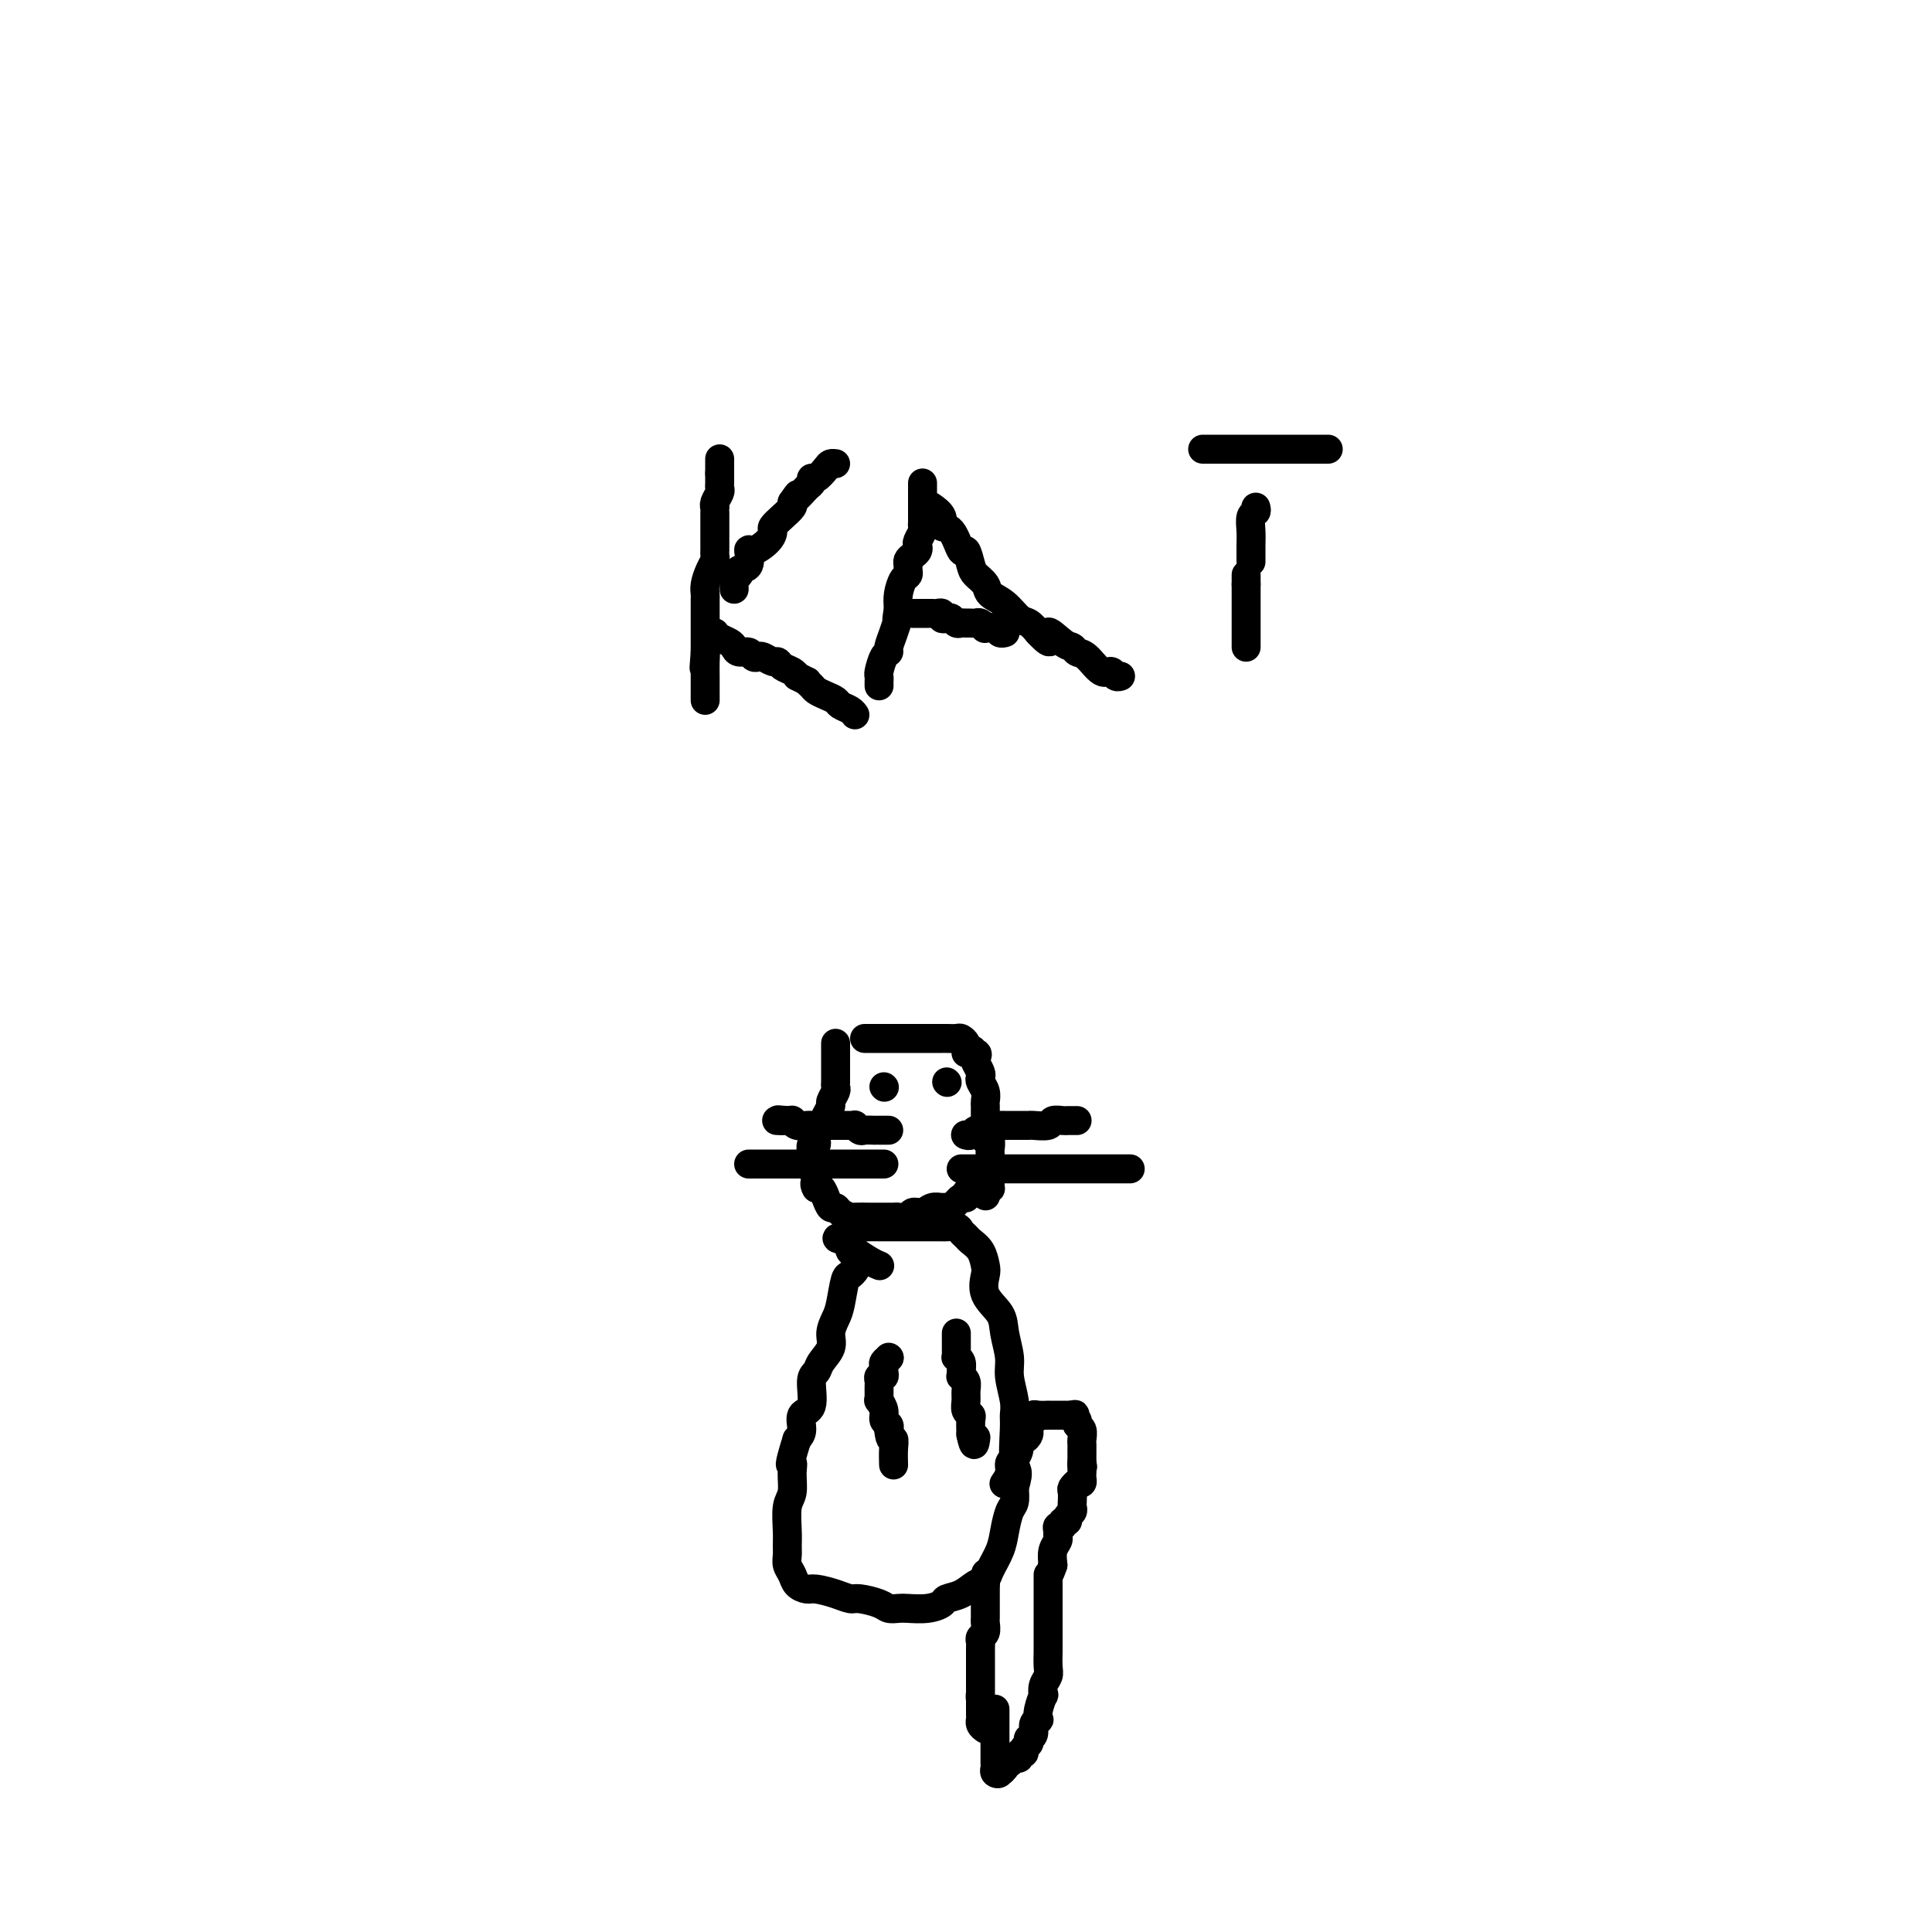 <svg viewBox='0 0 400 400' version='1.1' xmlns='http://www.w3.org/2000/svg' xmlns:xlink='http://www.w3.org/1999/xlink'><g fill='none' stroke='rgb(0,0,0)' stroke-width='6' stroke-linecap='round' stroke-linejoin='round'><path d='M179,215c0.335,0.000 0.671,0.000 1,0c0.329,-0.000 0.652,-0.000 1,0c0.348,0.000 0.721,0.000 1,0c0.279,-0.000 0.463,-0.000 1,0c0.537,0.000 1.426,0.000 2,0c0.574,-0.000 0.831,-0.000 1,0c0.169,0.000 0.248,0.000 1,0c0.752,-0.000 2.176,-0.000 3,0c0.824,0.000 1.047,0.000 1,0c-0.047,-0.000 -0.364,-0.000 0,0c0.364,0.000 1.411,0.000 2,0c0.589,-0.000 0.721,-0.001 1,0c0.279,0.001 0.705,0.003 1,0c0.295,-0.003 0.457,-0.012 1,0c0.543,0.012 1.465,0.044 2,0c0.535,-0.044 0.682,-0.166 1,0c0.318,0.166 0.805,0.619 1,1c0.195,0.381 0.097,0.691 0,1'/><path d='M200,217c3.128,0.550 0.450,0.925 0,1c-0.450,0.075 1.330,-0.148 2,0c0.670,0.148 0.231,0.669 0,1c-0.231,0.331 -0.254,0.473 0,1c0.254,0.527 0.786,1.441 1,2c0.214,0.559 0.110,0.765 0,1c-0.110,0.235 -0.226,0.501 0,1c0.226,0.499 0.793,1.233 1,2c0.207,0.767 0.056,1.568 0,2c-0.056,0.432 -0.015,0.496 0,1c0.015,0.504 0.003,1.450 0,2c-0.003,0.550 0.003,0.706 0,1c-0.003,0.294 -0.015,0.727 0,1c0.015,0.273 0.057,0.386 0,1c-0.057,0.614 -0.211,1.728 0,2c0.211,0.272 0.789,-0.297 1,0c0.211,0.297 0.057,1.459 0,2c-0.057,0.541 -0.015,0.459 0,1c0.015,0.541 0.004,1.703 0,2c-0.004,0.297 -0.001,-0.270 0,0c0.001,0.270 0.001,1.379 0,2c-0.001,0.621 -0.003,0.755 0,1c0.003,0.245 0.011,0.602 0,1c-0.011,0.398 -0.041,0.838 0,1c0.041,0.162 0.155,0.046 0,0c-0.155,-0.046 -0.577,-0.023 -1,0'/><path d='M204,246c0.048,3.110 0.167,0.885 0,0c-0.167,-0.885 -0.618,-0.429 -1,0c-0.382,0.429 -0.693,0.831 -1,1c-0.307,0.169 -0.611,0.105 -1,0c-0.389,-0.105 -0.864,-0.253 -1,0c-0.136,0.253 0.066,0.905 0,1c-0.066,0.095 -0.402,-0.368 -1,0c-0.598,0.368 -1.458,1.567 -2,2c-0.542,0.433 -0.765,0.101 -1,0c-0.235,-0.101 -0.482,0.029 -1,0c-0.518,-0.029 -1.309,-0.218 -2,0c-0.691,0.218 -1.283,0.843 -2,1c-0.717,0.157 -1.558,-0.154 -2,0c-0.442,0.154 -0.485,0.773 -1,1c-0.515,0.227 -1.502,0.061 -2,0c-0.498,-0.061 -0.508,-0.016 -1,0c-0.492,0.016 -1.464,0.005 -2,0c-0.536,-0.005 -0.634,-0.004 -1,0c-0.366,0.004 -1.001,0.011 -2,0c-0.999,-0.011 -2.362,-0.040 -3,0c-0.638,0.040 -0.552,0.149 -1,0c-0.448,-0.149 -1.429,-0.555 -2,-1c-0.571,-0.445 -0.730,-0.929 -1,-1c-0.270,-0.071 -0.650,0.270 -1,0c-0.350,-0.270 -0.671,-1.149 -1,-2c-0.329,-0.851 -0.665,-1.672 -1,-2c-0.335,-0.328 -0.667,-0.164 -1,0'/><path d='M169,246c-0.713,-1.118 0.005,-1.411 0,-2c-0.005,-0.589 -0.735,-1.472 -1,-2c-0.265,-0.528 -0.067,-0.700 0,-1c0.067,-0.300 0.003,-0.727 0,-1c-0.003,-0.273 0.055,-0.391 0,-1c-0.055,-0.609 -0.222,-1.710 0,-2c0.222,-0.290 0.834,0.231 1,0c0.166,-0.231 -0.114,-1.212 0,-2c0.114,-0.788 0.623,-1.381 1,-2c0.377,-0.619 0.623,-1.265 1,-2c0.377,-0.735 0.886,-1.560 1,-2c0.114,-0.440 -0.166,-0.495 0,-1c0.166,-0.505 0.776,-1.462 1,-2c0.224,-0.538 0.060,-0.658 0,-1c-0.060,-0.342 -0.016,-0.905 0,-1c0.016,-0.095 0.004,0.278 0,0c-0.004,-0.278 -0.001,-1.205 0,-2c0.001,-0.795 0.000,-1.456 0,-2c-0.000,-0.544 -0.000,-0.969 0,-1c0.000,-0.031 0.000,0.332 0,0c-0.000,-0.332 -0.000,-1.359 0,-2c0.000,-0.641 0.000,-0.898 0,-1c-0.000,-0.102 -0.000,-0.051 0,0'/><path d='M183,225c0.000,0.000 0.100,0.100 0.1,0.1'/><path d='M196,224c0.000,0.000 0.100,0.100 0.1,0.1'/><path d='M149,95c0.000,0.446 0.000,0.893 0,1c0.000,0.107 0.000,-0.125 0,0c0.000,0.125 0.000,0.607 0,1c0.000,0.393 0.000,0.696 0,1'/><path d='M149,98c0.004,0.865 0.015,1.528 0,2c-0.015,0.472 -0.057,0.753 0,1c0.057,0.247 0.211,0.461 0,1c-0.211,0.539 -0.789,1.405 -1,2c-0.211,0.595 -0.057,0.920 0,1c0.057,0.080 0.015,-0.084 0,0c-0.015,0.084 -0.004,0.417 0,1c0.004,0.583 0.001,1.417 0,2c-0.001,0.583 -0.000,0.915 0,1c0.000,0.085 0.000,-0.078 0,0c-0.000,0.078 0.000,0.398 0,1c-0.000,0.602 -0.000,1.485 0,2c0.000,0.515 0.001,0.662 0,1c-0.001,0.338 -0.003,0.866 0,1c0.003,0.134 0.011,-0.126 0,0c-0.011,0.126 -0.041,0.639 0,1c0.041,0.361 0.155,0.569 0,1c-0.155,0.431 -0.577,1.084 -1,2c-0.423,0.916 -0.845,2.095 -1,3c-0.155,0.905 -0.041,1.537 0,2c0.041,0.463 0.011,0.758 0,1c-0.011,0.242 -0.003,0.431 0,1c0.003,0.569 0.001,1.517 0,2c-0.001,0.483 -0.000,0.499 0,1c0.000,0.501 0.000,1.485 0,2c-0.000,0.515 -0.000,0.562 0,1c0.000,0.438 0.000,1.268 0,2c-0.000,0.732 -0.000,1.366 0,2'/><path d='M146,135c-0.464,5.932 -0.124,2.261 0,1c0.124,-1.261 0.033,-0.114 0,1c-0.033,1.114 -0.009,2.193 0,3c0.009,0.807 0.002,1.340 0,2c-0.002,0.660 -0.001,1.447 0,2c0.001,0.553 0.000,0.872 0,1c-0.000,0.128 -0.000,0.064 0,0'/><path d='M152,122c-0.009,-0.342 -0.019,-0.684 0,-1c0.019,-0.316 0.065,-0.607 0,-1c-0.065,-0.393 -0.242,-0.888 0,-1c0.242,-0.112 0.903,0.157 1,0c0.097,-0.157 -0.370,-0.741 0,-1c0.370,-0.259 1.578,-0.192 2,-1c0.422,-0.808 0.059,-2.492 0,-3c-0.059,-0.508 0.186,0.159 1,0c0.814,-0.159 2.197,-1.146 3,-2c0.803,-0.854 1.024,-1.577 1,-2c-0.024,-0.423 -0.295,-0.546 0,-1c0.295,-0.454 1.156,-1.238 2,-2c0.844,-0.762 1.670,-1.504 2,-2c0.330,-0.496 0.165,-0.748 0,-1'/><path d='M164,104c1.978,-2.901 0.924,-1.154 1,-1c0.076,0.154 1.281,-1.286 2,-2c0.719,-0.714 0.952,-0.703 1,-1c0.048,-0.297 -0.089,-0.903 0,-1c0.089,-0.097 0.402,0.314 1,0c0.598,-0.314 1.480,-1.352 2,-2c0.520,-0.648 0.679,-0.905 1,-1c0.321,-0.095 0.806,-0.027 1,0c0.194,0.027 0.097,0.014 0,0'/><path d='M148,131c0.222,0.331 0.445,0.662 1,1c0.555,0.338 1.444,0.683 2,1c0.556,0.317 0.779,0.607 1,1c0.221,0.393 0.439,0.889 1,1c0.561,0.111 1.463,-0.162 2,0c0.537,0.162 0.707,0.761 1,1c0.293,0.239 0.707,0.120 1,0c0.293,-0.120 0.463,-0.239 1,0c0.537,0.239 1.439,0.838 2,1c0.561,0.162 0.779,-0.111 1,0c0.221,0.111 0.444,0.607 1,1c0.556,0.393 1.445,0.684 2,1c0.555,0.316 0.778,0.658 1,1'/><path d='M165,140c3.032,1.571 2.112,0.998 2,1c-0.112,0.002 0.585,0.578 1,1c0.415,0.422 0.549,0.690 1,1c0.451,0.310 1.221,0.661 2,1c0.779,0.339 1.568,0.665 2,1c0.432,0.335 0.508,0.677 1,1c0.492,0.323 1.402,0.625 2,1c0.598,0.375 0.885,0.821 1,1c0.115,0.179 0.057,0.089 0,0'/><path d='M191,100c-0.000,0.477 -0.000,0.955 0,1c0.000,0.045 0.000,-0.342 0,0c-0.000,0.342 -0.000,1.414 0,2c0.000,0.586 0.000,0.685 0,1c-0.000,0.315 -0.000,0.844 0,1c0.000,0.156 0.001,-0.061 0,0c-0.001,0.061 -0.004,0.401 0,1c0.004,0.599 0.015,1.456 0,2c-0.015,0.544 -0.056,0.776 0,1c0.056,0.224 0.208,0.441 0,1c-0.208,0.559 -0.778,1.459 -1,2c-0.222,0.541 -0.098,0.722 0,1c0.098,0.278 0.170,0.652 0,1c-0.170,0.348 -0.581,0.671 -1,1c-0.419,0.329 -0.847,0.664 -1,1c-0.153,0.336 -0.031,0.673 0,1c0.031,0.327 -0.030,0.643 0,1c0.030,0.357 0.152,0.756 0,1c-0.152,0.244 -0.580,0.335 -1,1c-0.420,0.665 -0.834,1.904 -1,3c-0.166,1.096 -0.083,2.048 0,3'/><path d='M186,126c-0.730,4.338 -0.055,2.183 0,2c0.055,-0.183 -0.511,1.608 -1,3c-0.489,1.392 -0.902,2.386 -1,3c-0.098,0.614 0.117,0.847 0,1c-0.117,0.153 -0.567,0.227 -1,1c-0.433,0.773 -0.848,2.246 -1,3c-0.152,0.754 -0.041,0.790 0,1c0.041,0.210 0.011,0.595 0,1c-0.011,0.405 -0.003,0.830 0,1c0.003,0.170 0.002,0.085 0,0'/><path d='M193,105c-0.239,-0.165 -0.478,-0.330 0,0c0.478,0.330 1.672,1.154 2,2c0.328,0.846 -0.210,1.715 0,2c0.210,0.285 1.168,-0.012 2,1c0.832,1.012 1.536,3.335 2,4c0.464,0.665 0.686,-0.327 1,0c0.314,0.327 0.720,1.973 1,3c0.280,1.027 0.435,1.435 1,2c0.565,0.565 1.541,1.288 2,2c0.459,0.712 0.402,1.412 1,2c0.598,0.588 1.851,1.065 3,2c1.149,0.935 2.194,2.329 3,3c0.806,0.671 1.373,0.620 2,1c0.627,0.380 1.313,1.190 2,2'/><path d='M215,131c3.704,3.913 1.964,0.695 2,0c0.036,-0.695 1.847,1.132 3,2c1.153,0.868 1.646,0.778 2,1c0.354,0.222 0.567,0.757 1,1c0.433,0.243 1.086,0.195 2,1c0.914,0.805 2.087,2.464 3,3c0.913,0.536 1.564,-0.052 2,0c0.436,0.052 0.656,0.745 1,1c0.344,0.255 0.813,0.073 1,0c0.187,-0.073 0.094,-0.036 0,0'/><path d='M208,131c0.100,-0.030 0.199,-0.060 0,0c-0.199,0.060 -0.697,0.208 -1,0c-0.303,-0.208 -0.410,-0.774 -1,-1c-0.590,-0.226 -1.663,-0.113 -2,0c-0.337,0.113 0.064,0.226 0,0c-0.064,-0.226 -0.591,-0.793 -1,-1c-0.409,-0.207 -0.701,-0.056 -1,0c-0.299,0.056 -0.605,0.016 -1,0c-0.395,-0.016 -0.879,-0.008 -1,0c-0.121,0.008 0.123,0.016 0,0c-0.123,-0.016 -0.611,-0.056 -1,0c-0.389,0.056 -0.678,0.207 -1,0c-0.322,-0.207 -0.678,-0.774 -1,-1c-0.322,-0.226 -0.611,-0.113 -1,0c-0.389,0.113 -0.877,0.226 -1,0c-0.123,-0.226 0.118,-0.793 0,-1c-0.118,-0.207 -0.596,-0.056 -1,0c-0.404,0.056 -0.735,0.015 -1,0c-0.265,-0.015 -0.463,-0.004 -1,0c-0.537,0.004 -1.414,0.001 -2,0c-0.586,-0.001 -0.882,-0.000 -1,0c-0.118,0.000 -0.059,0.000 0,0'/><path d='M260,105c0.113,0.382 0.226,0.765 0,1c-0.226,0.235 -0.793,0.323 -1,1c-0.207,0.677 -0.056,1.944 0,3c0.056,1.056 0.015,1.900 0,3c-0.015,1.100 -0.004,2.457 0,3c0.004,0.543 0.002,0.271 0,0'/><path d='M258,119c0.000,0.333 0.000,0.667 0,1c0.000,0.333 0.000,0.667 0,1'/><path d='M258,121c0.000,0.522 0.000,0.826 0,1c0.000,0.174 0.000,0.217 0,1c-0.000,0.783 0.000,2.305 0,3c0.000,0.695 0.000,0.563 0,1c0.000,0.437 0.000,1.444 0,2c0.000,0.556 0.000,0.660 0,1c0.000,0.340 0.000,0.914 0,1c0.000,0.086 0.000,-0.317 0,0c0.000,0.317 0.000,1.355 0,2c0.000,0.645 0.000,0.899 0,1c0.000,0.101 0.000,0.051 0,0'/><path d='M249,93c1.201,0.000 2.402,0.000 3,0c0.598,0.000 0.592,0.000 1,0c0.408,0.000 1.229,0.000 2,0c0.771,0.000 1.491,0.000 2,0c0.509,0.000 0.809,0.000 1,0c0.191,0.000 0.275,0.000 1,0c0.725,0.000 2.090,0.000 3,0c0.910,0.000 1.366,0.000 2,0c0.634,0.000 1.447,0.000 2,0c0.553,0.000 0.845,0.000 1,0c0.155,0.000 0.174,0.000 1,0c0.826,0.000 2.459,0.000 3,0c0.541,0.000 -0.009,0.000 0,0c0.009,-0.000 0.577,-0.000 1,0c0.423,0.000 0.702,0.000 1,0c0.298,0.000 0.616,0.000 1,0c0.384,0.000 0.834,0.000 1,0c0.166,0.000 0.047,0.000 0,0c-0.047,0.000 -0.024,0.000 0,0'/><path d='M177,262c0.006,0.414 0.013,0.828 0,1c-0.013,0.172 -0.045,0.101 0,0c0.045,-0.101 0.167,-0.232 0,0c-0.167,0.232 -0.623,0.828 -1,1c-0.377,0.172 -0.673,-0.078 -1,1c-0.327,1.078 -0.683,3.486 -1,5c-0.317,1.514 -0.595,2.136 -1,3c-0.405,0.864 -0.936,1.972 -1,3c-0.064,1.028 0.339,1.978 0,3c-0.339,1.022 -1.419,2.117 -2,3c-0.581,0.883 -0.663,1.553 -1,2c-0.337,0.447 -0.930,0.672 -1,2c-0.070,1.328 0.383,3.758 0,5c-0.383,1.242 -1.603,1.296 -2,2c-0.397,0.704 0.029,2.058 0,3c-0.029,0.942 -0.515,1.471 -1,2'/><path d='M165,298c-2.079,6.637 -1.275,5.231 -1,5c0.275,-0.231 0.021,0.715 0,2c-0.021,1.285 0.191,2.911 0,4c-0.191,1.089 -0.784,1.643 -1,3c-0.216,1.357 -0.055,3.518 0,5c0.055,1.482 0.003,2.284 0,3c-0.003,0.716 0.044,1.344 0,2c-0.044,0.656 -0.179,1.338 0,2c0.179,0.662 0.673,1.305 1,2c0.327,0.695 0.486,1.444 1,2c0.514,0.556 1.381,0.919 2,1c0.619,0.081 0.988,-0.119 2,0c1.012,0.119 2.665,0.557 4,1c1.335,0.443 2.350,0.889 3,1c0.650,0.111 0.935,-0.114 2,0c1.065,0.114 2.910,0.567 4,1c1.090,0.433 1.423,0.845 2,1c0.577,0.155 1.396,0.052 2,0c0.604,-0.052 0.994,-0.054 2,0c1.006,0.054 2.629,0.165 4,0c1.371,-0.165 2.490,-0.607 3,-1c0.510,-0.393 0.412,-0.736 1,-1c0.588,-0.264 1.863,-0.447 3,-1c1.137,-0.553 2.136,-1.476 3,-2c0.864,-0.524 1.593,-0.648 2,-1c0.407,-0.352 0.491,-0.933 1,-2c0.509,-1.067 1.443,-2.620 2,-4c0.557,-1.380 0.737,-2.586 1,-4c0.263,-1.414 0.609,-3.034 1,-4c0.391,-0.966 0.826,-1.276 1,-2c0.174,-0.724 0.087,-1.862 0,-3'/><path d='M210,308c1.236,-3.842 0.327,-3.448 0,-5c-0.327,-1.552 -0.073,-5.050 0,-7c0.073,-1.950 -0.037,-2.352 0,-3c0.037,-0.648 0.219,-1.541 0,-3c-0.219,-1.459 -0.841,-3.485 -1,-5c-0.159,-1.515 0.143,-2.521 0,-4c-0.143,-1.479 -0.731,-3.431 -1,-5c-0.269,-1.569 -0.218,-2.756 -1,-4c-0.782,-1.244 -2.399,-2.547 -3,-4c-0.601,-1.453 -0.188,-3.058 0,-4c0.188,-0.942 0.152,-1.222 0,-2c-0.152,-0.778 -0.421,-2.055 -1,-3c-0.579,-0.945 -1.469,-1.560 -2,-2c-0.531,-0.440 -0.703,-0.706 -1,-1c-0.297,-0.294 -0.718,-0.615 -1,-1c-0.282,-0.385 -0.425,-0.835 -1,-1c-0.575,-0.165 -1.582,-0.044 -2,0c-0.418,0.044 -0.249,0.012 -1,0c-0.751,-0.012 -2.424,-0.003 -4,0c-1.576,0.003 -3.055,0.001 -4,0c-0.945,-0.001 -1.356,0.000 -2,0c-0.644,-0.000 -1.520,-0.001 -2,0c-0.480,0.001 -0.562,0.004 -1,0c-0.438,-0.004 -1.231,-0.016 -2,0c-0.769,0.016 -1.513,0.060 -2,0c-0.487,-0.060 -0.718,-0.222 -1,0c-0.282,0.222 -0.614,0.829 -1,1c-0.386,0.171 -0.824,-0.094 -1,0c-0.176,0.094 -0.088,0.547 0,1'/><path d='M175,256c-3.290,0.417 -1.016,0.458 0,1c1.016,0.542 0.773,1.585 1,2c0.227,0.415 0.923,0.202 1,0c0.077,-0.202 -0.464,-0.394 0,0c0.464,0.394 1.933,1.375 3,2c1.067,0.625 1.734,0.893 2,1c0.266,0.107 0.133,0.054 0,0'/><path d='M198,276c0.000,0.334 0.000,0.668 0,1c-0.000,0.332 -0.001,0.663 0,1c0.001,0.337 0.004,0.681 0,1c-0.004,0.319 -0.015,0.614 0,1c0.015,0.386 0.057,0.864 0,1c-0.057,0.136 -0.212,-0.069 0,0c0.212,0.069 0.793,0.413 1,1c0.207,0.587 0.041,1.417 0,2c-0.041,0.583 0.042,0.918 0,1c-0.042,0.082 -0.208,-0.091 0,0c0.208,0.091 0.792,0.444 1,1c0.208,0.556 0.042,1.313 0,2c-0.042,0.687 0.041,1.303 0,2c-0.041,0.697 -0.207,1.476 0,2c0.207,0.524 0.786,0.795 1,1c0.214,0.205 0.061,0.344 0,1c-0.061,0.656 -0.031,1.828 0,3'/><path d='M201,297c0.689,3.489 0.911,1.711 1,1c0.089,-0.711 0.044,-0.356 0,0'/><path d='M184,281c0.000,0.000 0.100,0.100 0.1,0.1'/><path d='M184.1,281.1c-0.235,0.170 -0.872,0.546 -1.1,0.9c-0.228,0.354 -0.047,0.686 0,1c0.047,0.314 -0.040,0.609 0,1c0.040,0.391 0.207,0.878 0,1c-0.207,0.122 -0.788,-0.122 -1,0c-0.212,0.122 -0.057,0.611 0,1c0.057,0.389 0.014,0.677 0,1c-0.014,0.323 0.000,0.681 0,1c-0.000,0.319 -0.015,0.600 0,1c0.015,0.400 0.060,0.919 0,1c-0.060,0.081 -0.226,-0.277 0,0c0.226,0.277 0.844,1.188 1,2c0.156,0.812 -0.150,1.526 0,2c0.150,0.474 0.757,0.707 1,1c0.243,0.293 0.121,0.647 0,1'/><path d='M184,296c0.211,2.685 0.789,1.946 1,2c0.211,0.054 0.057,0.899 0,2c-0.057,1.101 -0.016,2.457 0,3c0.016,0.543 0.008,0.271 0,0'/><path d='M200,235c-0.089,-0.033 -0.178,-0.065 0,0c0.178,0.065 0.624,0.228 1,0c0.376,-0.228 0.682,-0.846 1,-1c0.318,-0.154 0.647,0.155 1,0c0.353,-0.155 0.731,-0.774 1,-1c0.269,-0.226 0.429,-0.061 1,0c0.571,0.061 1.551,0.016 2,0c0.449,-0.016 0.366,-0.003 1,0c0.634,0.003 1.986,-0.003 3,0c1.014,0.003 1.690,0.015 2,0c0.310,-0.015 0.254,-0.057 1,0c0.746,0.057 2.294,0.211 3,0c0.706,-0.211 0.571,-0.789 1,-1c0.429,-0.211 1.422,-0.057 2,0c0.578,0.057 0.743,0.015 1,0c0.257,-0.015 0.608,-0.004 1,0c0.392,0.004 0.826,0.001 1,0c0.174,-0.001 0.087,-0.001 0,0'/><path d='M184,234c-0.305,-0.000 -0.610,-0.000 -1,0c-0.390,0.000 -0.864,0.001 -1,0c-0.136,-0.001 0.065,-0.004 0,0c-0.065,0.004 -0.395,0.015 -1,0c-0.605,-0.015 -1.486,-0.057 -2,0c-0.514,0.057 -0.663,0.211 -1,0c-0.337,-0.211 -0.864,-0.789 -1,-1c-0.136,-0.211 0.117,-0.057 0,0c-0.117,0.057 -0.604,0.015 -1,0c-0.396,-0.015 -0.702,-0.004 -1,0c-0.298,0.004 -0.590,0.001 -1,0c-0.410,-0.001 -0.940,-0.000 -1,0c-0.060,0.000 0.350,-0.000 0,0c-0.350,0.000 -1.459,0.001 -2,0c-0.541,-0.001 -0.513,-0.004 -1,0c-0.487,0.004 -1.489,0.015 -2,0c-0.511,-0.015 -0.532,-0.057 -1,0c-0.468,0.057 -1.383,0.211 -2,0c-0.617,-0.211 -0.935,-0.788 -1,-1c-0.065,-0.212 0.124,-0.061 0,0c-0.124,0.061 -0.562,0.030 -1,0'/><path d='M163,232c-3.417,-0.310 -1.458,-0.083 -1,0c0.458,0.083 -0.583,0.024 -1,0c-0.417,-0.024 -0.208,-0.012 0,0'/><path d='M183,241c-0.446,0.000 -0.892,0.000 -1,0c-0.108,0.000 0.122,0.000 0,0c-0.122,-0.000 -0.596,-0.000 -1,0c-0.404,0.000 -0.738,0.000 -1,0c-0.262,0.000 -0.451,0.000 -1,0c-0.549,0.000 -1.456,-0.000 -2,0c-0.544,0.000 -0.723,0.000 -1,0c-0.277,0.000 -0.652,0.000 -1,0c-0.348,0.000 -0.670,0.000 -1,0c-0.330,0.000 -0.670,-0.000 -1,0c-0.330,0.000 -0.651,-0.000 -1,0c-0.349,0.000 -0.727,0.000 -1,0c-0.273,-0.000 -0.442,0.000 -1,0c-0.558,-0.000 -1.507,-0.000 -2,0c-0.493,0.000 -0.531,0.000 -1,0c-0.469,0.000 -1.368,0.000 -2,0c-0.632,0.000 -0.996,0.000 -1,0c-0.004,0.000 0.351,0.000 0,0c-0.351,0.000 -1.407,0.000 -2,0c-0.593,0.000 -0.722,0.000 -1,0c-0.278,0.000 -0.705,0.000 -1,0c-0.295,0.000 -0.457,0.000 -1,0c-0.543,0.000 -1.465,0.000 -2,0c-0.535,0.000 -0.682,0.000 -1,0c-0.318,0.000 -0.805,0.000 -1,0c-0.195,0.000 -0.097,0.000 0,0'/><path d='M199,242c0.473,0.000 0.947,0.000 1,0c0.053,0.000 -0.313,0.000 0,0c0.313,0.000 1.305,0.000 2,0c0.695,0.000 1.093,-0.000 2,0c0.907,0.000 2.325,0.000 3,0c0.675,0.000 0.608,-0.000 1,0c0.392,0.000 1.242,0.000 2,0c0.758,0.000 1.422,0.000 2,0c0.578,0.000 1.068,0.000 2,0c0.932,0.000 2.305,-0.000 3,0c0.695,0.000 0.713,0.000 1,0c0.287,0.000 0.844,0.000 2,0c1.156,0.000 2.912,-0.000 4,0c1.088,0.000 1.510,-0.000 2,0c0.490,0.000 1.049,0.000 2,0c0.951,0.000 2.293,0.000 3,0c0.707,0.000 0.777,0.000 1,0c0.223,0.000 0.598,0.000 1,0c0.402,0.000 0.829,-0.000 1,0c0.171,0.000 0.085,0.000 0,0'/><path d='M208,307c-0.119,0.171 -0.238,0.342 0,0c0.238,-0.342 0.834,-1.195 1,-2c0.166,-0.805 -0.096,-1.560 0,-2c0.096,-0.440 0.551,-0.566 1,-1c0.449,-0.434 0.891,-1.177 1,-2c0.109,-0.823 -0.114,-1.726 0,-2c0.114,-0.274 0.565,0.080 1,0c0.435,-0.080 0.852,-0.595 1,-1c0.148,-0.405 0.025,-0.701 0,-1c-0.025,-0.299 0.047,-0.602 0,-1c-0.047,-0.398 -0.215,-0.891 0,-1c0.215,-0.109 0.812,0.167 1,0c0.188,-0.167 -0.034,-0.777 0,-1c0.034,-0.223 0.324,-0.060 1,0c0.676,0.060 1.739,0.016 2,0c0.261,-0.016 -0.281,-0.004 0,0c0.281,0.004 1.385,0.001 2,0c0.615,-0.001 0.743,-0.000 1,0c0.257,0.000 0.645,0.000 1,0c0.355,-0.000 0.678,-0.000 1,0'/><path d='M222,293c1.327,-0.201 0.145,-0.205 0,0c-0.145,0.205 0.746,0.618 1,1c0.254,0.382 -0.128,0.732 0,1c0.128,0.268 0.766,0.453 1,1c0.234,0.547 0.063,1.456 0,2c-0.063,0.544 -0.017,0.723 0,1c0.017,0.277 0.004,0.652 0,1c-0.004,0.348 -0.001,0.671 0,1c0.001,0.329 0.000,0.666 0,1c-0.000,0.334 -0.000,0.667 0,1'/><path d='M224,303c0.310,1.499 0.084,0.248 0,0c-0.084,-0.248 -0.025,0.508 0,1c0.025,0.492 0.017,0.719 0,1c-0.017,0.281 -0.043,0.614 0,1c0.043,0.386 0.155,0.825 0,1c-0.155,0.175 -0.578,0.088 -1,0'/><path d='M223,307c-0.094,0.567 0.171,-0.017 0,0c-0.171,0.017 -0.777,0.635 -1,1c-0.223,0.365 -0.064,0.479 0,1c0.064,0.521 0.032,1.450 0,2c-0.032,0.550 -0.065,0.721 0,1c0.065,0.279 0.229,0.667 0,1c-0.229,0.333 -0.850,0.610 -1,1c-0.150,0.390 0.170,0.892 0,1c-0.170,0.108 -0.830,-0.178 -1,0c-0.170,0.178 0.152,0.821 0,1c-0.152,0.179 -0.776,-0.104 -1,0c-0.224,0.104 -0.046,0.597 0,1c0.046,0.403 -0.039,0.716 0,1c0.039,0.284 0.203,0.538 0,1c-0.203,0.462 -0.772,1.132 -1,2c-0.228,0.868 -0.114,1.934 0,3'/><path d='M218,324c-1.000,2.965 -1.000,1.876 -1,2c0.000,0.124 0.000,1.461 0,3c-0.000,1.539 -0.000,3.281 0,4c0.000,0.719 0.000,0.414 0,1c-0.000,0.586 -0.000,2.061 0,3c0.000,0.939 0.001,1.340 0,2c-0.001,0.660 -0.004,1.580 0,2c0.004,0.420 0.015,0.341 0,1c-0.015,0.659 -0.056,2.055 0,3c0.056,0.945 0.207,1.439 0,2c-0.207,0.561 -0.774,1.187 -1,2c-0.226,0.813 -0.112,1.811 0,2c0.112,0.189 0.222,-0.431 0,0c-0.222,0.431 -0.777,1.912 -1,3c-0.223,1.088 -0.116,1.784 0,2c0.116,0.216 0.241,-0.048 0,0c-0.241,0.048 -0.848,0.408 -1,1c-0.152,0.592 0.151,1.415 0,2c-0.151,0.585 -0.757,0.931 -1,1c-0.243,0.069 -0.122,-0.140 0,0c0.122,0.140 0.244,0.630 0,1c-0.244,0.370 -0.853,0.620 -1,1c-0.147,0.380 0.168,0.891 0,1c-0.168,0.109 -0.819,-0.182 -1,0c-0.181,0.182 0.109,0.837 0,1c-0.109,0.163 -0.618,-0.166 -1,0c-0.382,0.166 -0.639,0.828 -1,1c-0.361,0.172 -0.828,-0.146 -1,0c-0.172,0.146 -0.049,0.756 0,1c0.049,0.244 0.025,0.122 0,0'/><path d='M208,366c-1.326,1.799 -1.140,0.297 -1,0c0.140,-0.297 0.234,0.610 0,1c-0.234,0.390 -0.795,0.263 -1,0c-0.205,-0.263 -0.055,-0.662 0,-1c0.055,-0.338 0.015,-0.614 0,-1c-0.015,-0.386 -0.004,-0.882 0,-1c0.004,-0.118 0.001,0.140 0,0c-0.001,-0.140 -0.000,-0.680 0,-1c0.000,-0.320 0.000,-0.421 0,-1c-0.000,-0.579 -0.000,-1.637 0,-2c0.000,-0.363 0.000,-0.031 0,0c-0.000,0.031 -0.000,-0.239 0,-1c0.000,-0.761 0.000,-2.013 0,-3c-0.000,-0.987 -0.000,-1.711 0,-2c0.000,-0.289 0.000,-0.145 0,0'/><path d='M204,358c-0.423,-0.305 -0.845,-0.610 -1,-1c-0.155,-0.390 -0.041,-0.864 0,-1c0.041,-0.136 0.011,0.067 0,0c-0.011,-0.067 -0.003,-0.403 0,-1c0.003,-0.597 0.001,-1.456 0,-2c-0.001,-0.544 -0.000,-0.772 0,-1'/><path d='M203,352c-0.155,-1.168 -0.041,-1.086 0,-1c0.041,0.086 0.011,0.178 0,0c-0.011,-0.178 -0.003,-0.624 0,-1c0.003,-0.376 0.001,-0.682 0,-1c-0.001,-0.318 -0.000,-0.647 0,-1c0.000,-0.353 -0.000,-0.728 0,-1c0.000,-0.272 0.000,-0.440 0,-1c-0.000,-0.560 -0.001,-1.512 0,-2c0.001,-0.488 0.004,-0.511 0,-1c-0.004,-0.489 -0.015,-1.444 0,-2c0.015,-0.556 0.057,-0.712 0,-1c-0.057,-0.288 -0.211,-0.707 0,-1c0.211,-0.293 0.789,-0.459 1,-1c0.211,-0.541 0.057,-1.458 0,-2c-0.057,-0.542 -0.015,-0.708 0,-1c0.015,-0.292 0.004,-0.708 0,-1c-0.004,-0.292 -0.001,-0.459 0,-1c0.001,-0.541 0.000,-1.454 0,-2c-0.000,-0.546 -0.000,-0.724 0,-1c0.000,-0.276 0.000,-0.650 0,-1c-0.000,-0.350 -0.000,-0.675 0,-1'/><path d='M204,328c0.167,-4.000 0.083,-2.000 0,0'/></g>
</svg>